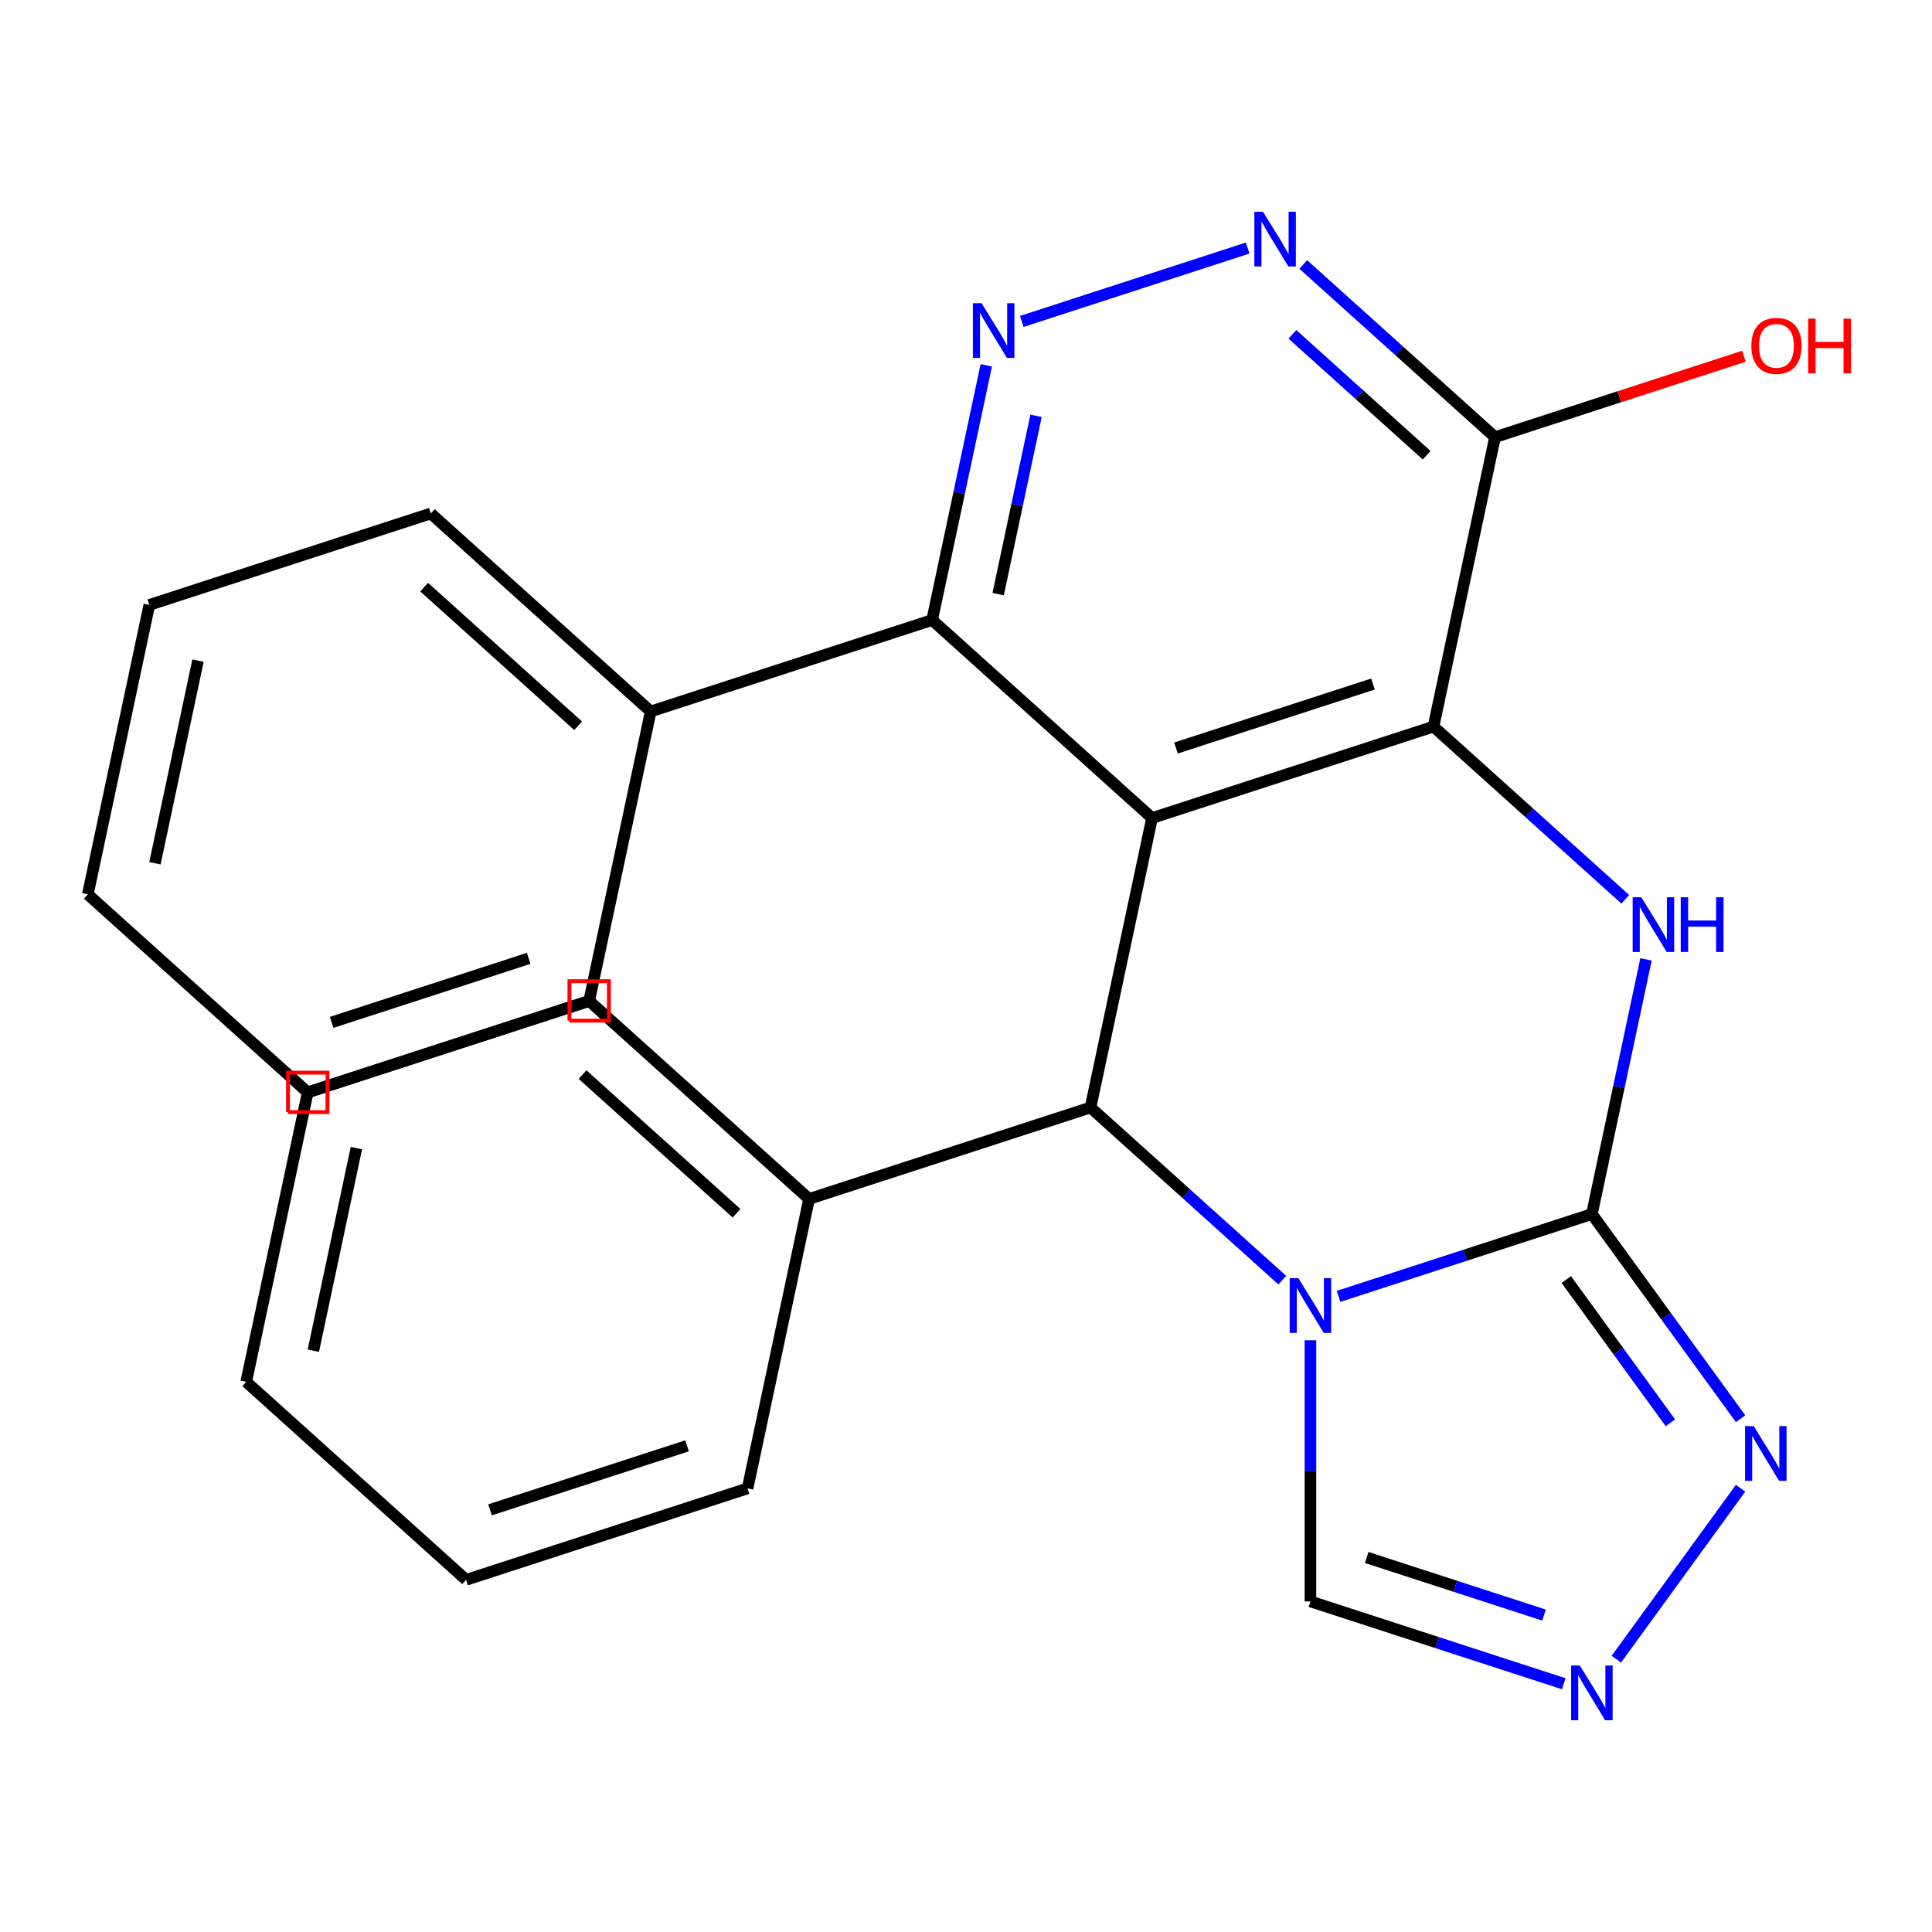 <?xml version='1.0' encoding='iso-8859-1'?>
<svg version='1.1' baseProfile='full'
              xmlns='http://www.w3.org/2000/svg'
                      xmlns:rdkit='http://www.rdkit.org/xml'
                      xmlns:xlink='http://www.w3.org/1999/xlink'
                  xml:space='preserve'
width='1000px' height='1000px' viewBox='0 0 1000 1000'>
<!-- END OF HEADER -->
<rect style='opacity:1.0;fill:#FFFFFF;stroke:none' width='1000' height='1000' x='0' y='0'> </rect>
<path class='bond-0' d='M 692.852,670.994 L 758.404,649.695' style='fill:none;fill-rule:evenodd;stroke:#0000FF;stroke-width:6px;stroke-linecap:butt;stroke-linejoin:miter;stroke-opacity:1' />
<path class='bond-0' d='M 758.404,649.695 L 823.956,628.396' style='fill:none;fill-rule:evenodd;stroke:#000000;stroke-width:6px;stroke-linecap:butt;stroke-linejoin:miter;stroke-opacity:1' />
<path class='bond-4' d='M 663.713,662.61 L 614.084,617.924' style='fill:none;fill-rule:evenodd;stroke:#0000FF;stroke-width:6px;stroke-linecap:butt;stroke-linejoin:miter;stroke-opacity:1' />
<path class='bond-4' d='M 614.084,617.924 L 564.455,573.238' style='fill:none;fill-rule:evenodd;stroke:#000000;stroke-width:6px;stroke-linecap:butt;stroke-linejoin:miter;stroke-opacity:1' />
<path class='bond-11' d='M 678.282,693.718 L 678.282,761.308' style='fill:none;fill-rule:evenodd;stroke:#0000FF;stroke-width:6px;stroke-linecap:butt;stroke-linejoin:miter;stroke-opacity:1' />
<path class='bond-11' d='M 678.282,761.308 L 678.282,828.898' style='fill:none;fill-rule:evenodd;stroke:#000000;stroke-width:6px;stroke-linecap:butt;stroke-linejoin:miter;stroke-opacity:1' />
<path class='bond-3' d='M 823.956,628.396 L 837.967,562.48' style='fill:none;fill-rule:evenodd;stroke:#000000;stroke-width:6px;stroke-linecap:butt;stroke-linejoin:miter;stroke-opacity:1' />
<path class='bond-3' d='M 837.967,562.48 L 851.978,496.563' style='fill:none;fill-rule:evenodd;stroke:#0000FF;stroke-width:6px;stroke-linecap:butt;stroke-linejoin:miter;stroke-opacity:1' />
<path class='bond-7' d='M 823.956,628.396 L 862.436,681.36' style='fill:none;fill-rule:evenodd;stroke:#000000;stroke-width:6px;stroke-linecap:butt;stroke-linejoin:miter;stroke-opacity:1' />
<path class='bond-7' d='M 862.436,681.36 L 900.916,734.324' style='fill:none;fill-rule:evenodd;stroke:#0000FF;stroke-width:6px;stroke-linecap:butt;stroke-linejoin:miter;stroke-opacity:1' />
<path class='bond-7' d='M 810.716,662.292 L 837.653,699.366' style='fill:none;fill-rule:evenodd;stroke:#000000;stroke-width:6px;stroke-linecap:butt;stroke-linejoin:miter;stroke-opacity:1' />
<path class='bond-7' d='M 837.653,699.366 L 864.589,736.441' style='fill:none;fill-rule:evenodd;stroke:#0000FF;stroke-width:6px;stroke-linecap:butt;stroke-linejoin:miter;stroke-opacity:1' />
<path class='bond-1' d='M 596.301,423.415 L 564.455,573.238' style='fill:none;fill-rule:evenodd;stroke:#000000;stroke-width:6px;stroke-linecap:butt;stroke-linejoin:miter;stroke-opacity:1' />
<path class='bond-2' d='M 596.301,423.415 L 741.974,376.083' style='fill:none;fill-rule:evenodd;stroke:#000000;stroke-width:6px;stroke-linecap:butt;stroke-linejoin:miter;stroke-opacity:1' />
<path class='bond-2' d='M 608.686,387.181 L 710.657,354.048' style='fill:none;fill-rule:evenodd;stroke:#000000;stroke-width:6px;stroke-linecap:butt;stroke-linejoin:miter;stroke-opacity:1' />
<path class='bond-5' d='M 596.301,423.415 L 482.474,320.925' style='fill:none;fill-rule:evenodd;stroke:#000000;stroke-width:6px;stroke-linecap:butt;stroke-linejoin:miter;stroke-opacity:1' />
<path class='bond-8' d='M 741.974,376.083 L 773.82,226.261' style='fill:none;fill-rule:evenodd;stroke:#000000;stroke-width:6px;stroke-linecap:butt;stroke-linejoin:miter;stroke-opacity:1' />
<path class='bond-26' d='M 741.974,376.083 L 791.603,420.769' style='fill:none;fill-rule:evenodd;stroke:#000000;stroke-width:6px;stroke-linecap:butt;stroke-linejoin:miter;stroke-opacity:1' />
<path class='bond-26' d='M 791.603,420.769 L 841.232,465.455' style='fill:none;fill-rule:evenodd;stroke:#0000FF;stroke-width:6px;stroke-linecap:butt;stroke-linejoin:miter;stroke-opacity:1' />
<path class='bond-12' d='M 564.455,573.238 L 418.782,620.57' style='fill:none;fill-rule:evenodd;stroke:#000000;stroke-width:6px;stroke-linecap:butt;stroke-linejoin:miter;stroke-opacity:1' />
<path class='bond-6' d='M 482.474,320.925 L 496.485,255.008' style='fill:none;fill-rule:evenodd;stroke:#000000;stroke-width:6px;stroke-linecap:butt;stroke-linejoin:miter;stroke-opacity:1' />
<path class='bond-6' d='M 496.485,255.008 L 510.496,189.091' style='fill:none;fill-rule:evenodd;stroke:#0000FF;stroke-width:6px;stroke-linecap:butt;stroke-linejoin:miter;stroke-opacity:1' />
<path class='bond-6' d='M 516.642,307.519 L 526.449,261.377' style='fill:none;fill-rule:evenodd;stroke:#000000;stroke-width:6px;stroke-linecap:butt;stroke-linejoin:miter;stroke-opacity:1' />
<path class='bond-6' d='M 526.449,261.377 L 536.257,215.235' style='fill:none;fill-rule:evenodd;stroke:#0000FF;stroke-width:6px;stroke-linecap:butt;stroke-linejoin:miter;stroke-opacity:1' />
<path class='bond-13' d='M 482.474,320.925 L 336.801,368.257' style='fill:none;fill-rule:evenodd;stroke:#000000;stroke-width:6px;stroke-linecap:butt;stroke-linejoin:miter;stroke-opacity:1' />
<path class='bond-9' d='M 528.889,166.368 L 645.806,128.379' style='fill:none;fill-rule:evenodd;stroke:#0000FF;stroke-width:6px;stroke-linecap:butt;stroke-linejoin:miter;stroke-opacity:1' />
<path class='bond-25' d='M 900.916,770.302 L 836.622,858.797' style='fill:none;fill-rule:evenodd;stroke:#0000FF;stroke-width:6px;stroke-linecap:butt;stroke-linejoin:miter;stroke-opacity:1' />
<path class='bond-14' d='M 773.82,226.261 L 838.242,205.329' style='fill:none;fill-rule:evenodd;stroke:#000000;stroke-width:6px;stroke-linecap:butt;stroke-linejoin:miter;stroke-opacity:1' />
<path class='bond-14' d='M 838.242,205.329 L 902.664,184.397' style='fill:none;fill-rule:evenodd;stroke:#FF0000;stroke-width:6px;stroke-linecap:butt;stroke-linejoin:miter;stroke-opacity:1' />
<path class='bond-28' d='M 773.82,226.261 L 724.191,181.574' style='fill:none;fill-rule:evenodd;stroke:#000000;stroke-width:6px;stroke-linecap:butt;stroke-linejoin:miter;stroke-opacity:1' />
<path class='bond-28' d='M 724.191,181.574 L 674.562,136.888' style='fill:none;fill-rule:evenodd;stroke:#0000FF;stroke-width:6px;stroke-linecap:butt;stroke-linejoin:miter;stroke-opacity:1' />
<path class='bond-28' d='M 738.433,235.62 L 703.693,204.34' style='fill:none;fill-rule:evenodd;stroke:#000000;stroke-width:6px;stroke-linecap:butt;stroke-linejoin:miter;stroke-opacity:1' />
<path class='bond-28' d='M 703.693,204.34 L 668.952,173.059' style='fill:none;fill-rule:evenodd;stroke:#0000FF;stroke-width:6px;stroke-linecap:butt;stroke-linejoin:miter;stroke-opacity:1' />
<path class='bond-10' d='M 809.386,871.496 L 743.834,850.197' style='fill:none;fill-rule:evenodd;stroke:#0000FF;stroke-width:6px;stroke-linecap:butt;stroke-linejoin:miter;stroke-opacity:1' />
<path class='bond-10' d='M 743.834,850.197 L 678.282,828.898' style='fill:none;fill-rule:evenodd;stroke:#000000;stroke-width:6px;stroke-linecap:butt;stroke-linejoin:miter;stroke-opacity:1' />
<path class='bond-10' d='M 799.187,835.972 L 753.301,821.062' style='fill:none;fill-rule:evenodd;stroke:#0000FF;stroke-width:6px;stroke-linecap:butt;stroke-linejoin:miter;stroke-opacity:1' />
<path class='bond-10' d='M 753.301,821.062 L 707.414,806.153' style='fill:none;fill-rule:evenodd;stroke:#000000;stroke-width:6px;stroke-linecap:butt;stroke-linejoin:miter;stroke-opacity:1' />
<path class='bond-15' d='M 418.782,620.57 L 304.955,518.079' style='fill:none;fill-rule:evenodd;stroke:#000000;stroke-width:6px;stroke-linecap:butt;stroke-linejoin:miter;stroke-opacity:1' />
<path class='bond-15' d='M 381.21,627.962 L 301.531,556.218' style='fill:none;fill-rule:evenodd;stroke:#000000;stroke-width:6px;stroke-linecap:butt;stroke-linejoin:miter;stroke-opacity:1' />
<path class='bond-16' d='M 418.782,620.57 L 386.936,770.392' style='fill:none;fill-rule:evenodd;stroke:#000000;stroke-width:6px;stroke-linecap:butt;stroke-linejoin:miter;stroke-opacity:1' />
<path class='bond-17' d='M 336.801,368.257 L 222.973,265.766' style='fill:none;fill-rule:evenodd;stroke:#000000;stroke-width:6px;stroke-linecap:butt;stroke-linejoin:miter;stroke-opacity:1' />
<path class='bond-17' d='M 299.228,375.649 L 219.549,303.905' style='fill:none;fill-rule:evenodd;stroke:#000000;stroke-width:6px;stroke-linecap:butt;stroke-linejoin:miter;stroke-opacity:1' />
<path class='bond-18' d='M 336.801,368.257 L 304.955,518.079' style='fill:none;fill-rule:evenodd;stroke:#000000;stroke-width:6px;stroke-linecap:butt;stroke-linejoin:miter;stroke-opacity:1' />
<path class='bond-20' d='M 304.955,518.079 L 159.282,565.411' style='fill:none;fill-rule:evenodd;stroke:#000000;stroke-width:6px;stroke-linecap:butt;stroke-linejoin:miter;stroke-opacity:1' />
<path class='bond-21' d='M 386.936,770.392 L 241.263,817.724' style='fill:none;fill-rule:evenodd;stroke:#000000;stroke-width:6px;stroke-linecap:butt;stroke-linejoin:miter;stroke-opacity:1' />
<path class='bond-21' d='M 355.619,748.358 L 253.648,781.49' style='fill:none;fill-rule:evenodd;stroke:#000000;stroke-width:6px;stroke-linecap:butt;stroke-linejoin:miter;stroke-opacity:1' />
<path class='bond-22' d='M 222.973,265.766 L 77.3,313.098' style='fill:none;fill-rule:evenodd;stroke:#000000;stroke-width:6px;stroke-linecap:butt;stroke-linejoin:miter;stroke-opacity:1' />
<path class='bond-19' d='M 304.955,518.079 L 159.282,565.411' style='fill:none;fill-rule:evenodd;stroke:#000000;stroke-width:6px;stroke-linecap:butt;stroke-linejoin:miter;stroke-opacity:1' />
<path class='bond-19' d='M 273.638,496.044 L 171.666,529.177' style='fill:none;fill-rule:evenodd;stroke:#000000;stroke-width:6px;stroke-linecap:butt;stroke-linejoin:miter;stroke-opacity:1' />
<path class='bond-23' d='M 159.282,565.411 L 45.455,462.921' style='fill:none;fill-rule:evenodd;stroke:#000000;stroke-width:6px;stroke-linecap:butt;stroke-linejoin:miter;stroke-opacity:1' />
<path class='bond-27' d='M 159.282,565.411 L 127.436,715.234' style='fill:none;fill-rule:evenodd;stroke:#000000;stroke-width:6px;stroke-linecap:butt;stroke-linejoin:miter;stroke-opacity:1' />
<path class='bond-27' d='M 184.469,594.254 L 162.177,699.13' style='fill:none;fill-rule:evenodd;stroke:#000000;stroke-width:6px;stroke-linecap:butt;stroke-linejoin:miter;stroke-opacity:1' />
<path class='bond-24' d='M 241.263,817.724 L 127.436,715.234' style='fill:none;fill-rule:evenodd;stroke:#000000;stroke-width:6px;stroke-linecap:butt;stroke-linejoin:miter;stroke-opacity:1' />
<path class='bond-29' d='M 77.3,313.098 L 45.455,462.921' style='fill:none;fill-rule:evenodd;stroke:#000000;stroke-width:6px;stroke-linecap:butt;stroke-linejoin:miter;stroke-opacity:1' />
<path class='bond-29' d='M 102.488,341.941 L 80.196,446.817' style='fill:none;fill-rule:evenodd;stroke:#000000;stroke-width:6px;stroke-linecap:butt;stroke-linejoin:miter;stroke-opacity:1' />
<path  class='atom-0' d='M 672.022 661.568
L 681.302 676.568
Q 682.222 678.048, 683.702 680.728
Q 685.182 683.408, 685.262 683.568
L 685.262 661.568
L 689.022 661.568
L 689.022 689.888
L 685.142 689.888
L 675.182 673.488
Q 674.022 671.568, 672.782 669.368
Q 671.582 667.168, 671.222 666.488
L 671.222 689.888
L 667.542 689.888
L 667.542 661.568
L 672.022 661.568
' fill='#0000FF'/>
<path  class='atom-4' d='M 849.541 464.414
L 858.821 479.414
Q 859.741 480.894, 861.221 483.574
Q 862.701 486.254, 862.781 486.414
L 862.781 464.414
L 866.541 464.414
L 866.541 492.734
L 862.661 492.734
L 852.701 476.334
Q 851.541 474.414, 850.301 472.214
Q 849.101 470.014, 848.741 469.334
L 848.741 492.734
L 845.061 492.734
L 845.061 464.414
L 849.541 464.414
' fill='#0000FF'/>
<path  class='atom-4' d='M 869.941 464.414
L 873.781 464.414
L 873.781 476.454
L 888.261 476.454
L 888.261 464.414
L 892.101 464.414
L 892.101 492.734
L 888.261 492.734
L 888.261 479.654
L 873.781 479.654
L 873.781 492.734
L 869.941 492.734
L 869.941 464.414
' fill='#0000FF'/>
<path  class='atom-7' d='M 508.059 156.942
L 517.339 171.942
Q 518.259 173.422, 519.739 176.102
Q 521.219 178.782, 521.299 178.942
L 521.299 156.942
L 525.059 156.942
L 525.059 185.262
L 521.179 185.262
L 511.219 168.862
Q 510.059 166.942, 508.819 164.742
Q 507.619 162.542, 507.259 161.862
L 507.259 185.262
L 503.579 185.262
L 503.579 156.942
L 508.059 156.942
' fill='#0000FF'/>
<path  class='atom-8' d='M 907.726 738.153
L 917.006 753.153
Q 917.926 754.633, 919.406 757.313
Q 920.886 759.993, 920.966 760.153
L 920.966 738.153
L 924.726 738.153
L 924.726 766.473
L 920.846 766.473
L 910.886 750.073
Q 909.726 748.153, 908.486 745.953
Q 907.286 743.753, 906.926 743.073
L 906.926 766.473
L 903.246 766.473
L 903.246 738.153
L 907.726 738.153
' fill='#0000FF'/>
<path  class='atom-10' d='M 653.733 109.61
L 663.013 124.61
Q 663.933 126.09, 665.413 128.77
Q 666.893 131.45, 666.973 131.61
L 666.973 109.61
L 670.733 109.61
L 670.733 137.93
L 666.853 137.93
L 656.893 121.53
Q 655.733 119.61, 654.493 117.41
Q 653.293 115.21, 652.933 114.53
L 652.933 137.93
L 649.253 137.93
L 649.253 109.61
L 653.733 109.61
' fill='#0000FF'/>
<path  class='atom-11' d='M 817.696 862.07
L 826.976 877.07
Q 827.896 878.55, 829.376 881.23
Q 830.856 883.91, 830.936 884.07
L 830.936 862.07
L 834.696 862.07
L 834.696 890.39
L 830.816 890.39
L 820.856 873.99
Q 819.696 872.07, 818.456 869.87
Q 817.256 867.67, 816.896 866.99
L 816.896 890.39
L 813.216 890.39
L 813.216 862.07
L 817.696 862.07
' fill='#0000FF'/>
<path  class='atom-15' d='M 906.493 179.008
Q 906.493 172.208, 909.853 168.408
Q 913.213 164.608, 919.493 164.608
Q 925.773 164.608, 929.133 168.408
Q 932.493 172.208, 932.493 179.008
Q 932.493 185.888, 929.093 189.808
Q 925.693 193.688, 919.493 193.688
Q 913.253 193.688, 909.853 189.808
Q 906.493 185.928, 906.493 179.008
M 919.493 190.488
Q 923.813 190.488, 926.133 187.608
Q 928.493 184.688, 928.493 179.008
Q 928.493 173.448, 926.133 170.648
Q 923.813 167.808, 919.493 167.808
Q 915.173 167.808, 912.813 170.608
Q 910.493 173.408, 910.493 179.008
Q 910.493 184.728, 912.813 187.608
Q 915.173 190.488, 919.493 190.488
' fill='#FF0000'/>
<path  class='atom-15' d='M 935.893 164.928
L 939.733 164.928
L 939.733 176.968
L 954.213 176.968
L 954.213 164.928
L 958.053 164.928
L 958.053 193.248
L 954.213 193.248
L 954.213 180.168
L 939.733 180.168
L 939.733 193.248
L 935.893 193.248
L 935.893 164.928
' fill='#FF0000'/>
<path d='M 294.744,528.291 L 294.744,507.868 L 315.166,507.868 L 315.166,528.291 L 294.744,528.291' style='fill:none;stroke:#FF0000;stroke-width:2px;stroke-linecap:butt;stroke-linejoin:miter;stroke-opacity:1;' />
<path d='M 149.071,575.623 L 149.071,555.2 L 169.493,555.2 L 169.493,575.623 L 149.071,575.623' style='fill:none;stroke:#FF0000;stroke-width:2px;stroke-linecap:butt;stroke-linejoin:miter;stroke-opacity:1;' />
</svg>
